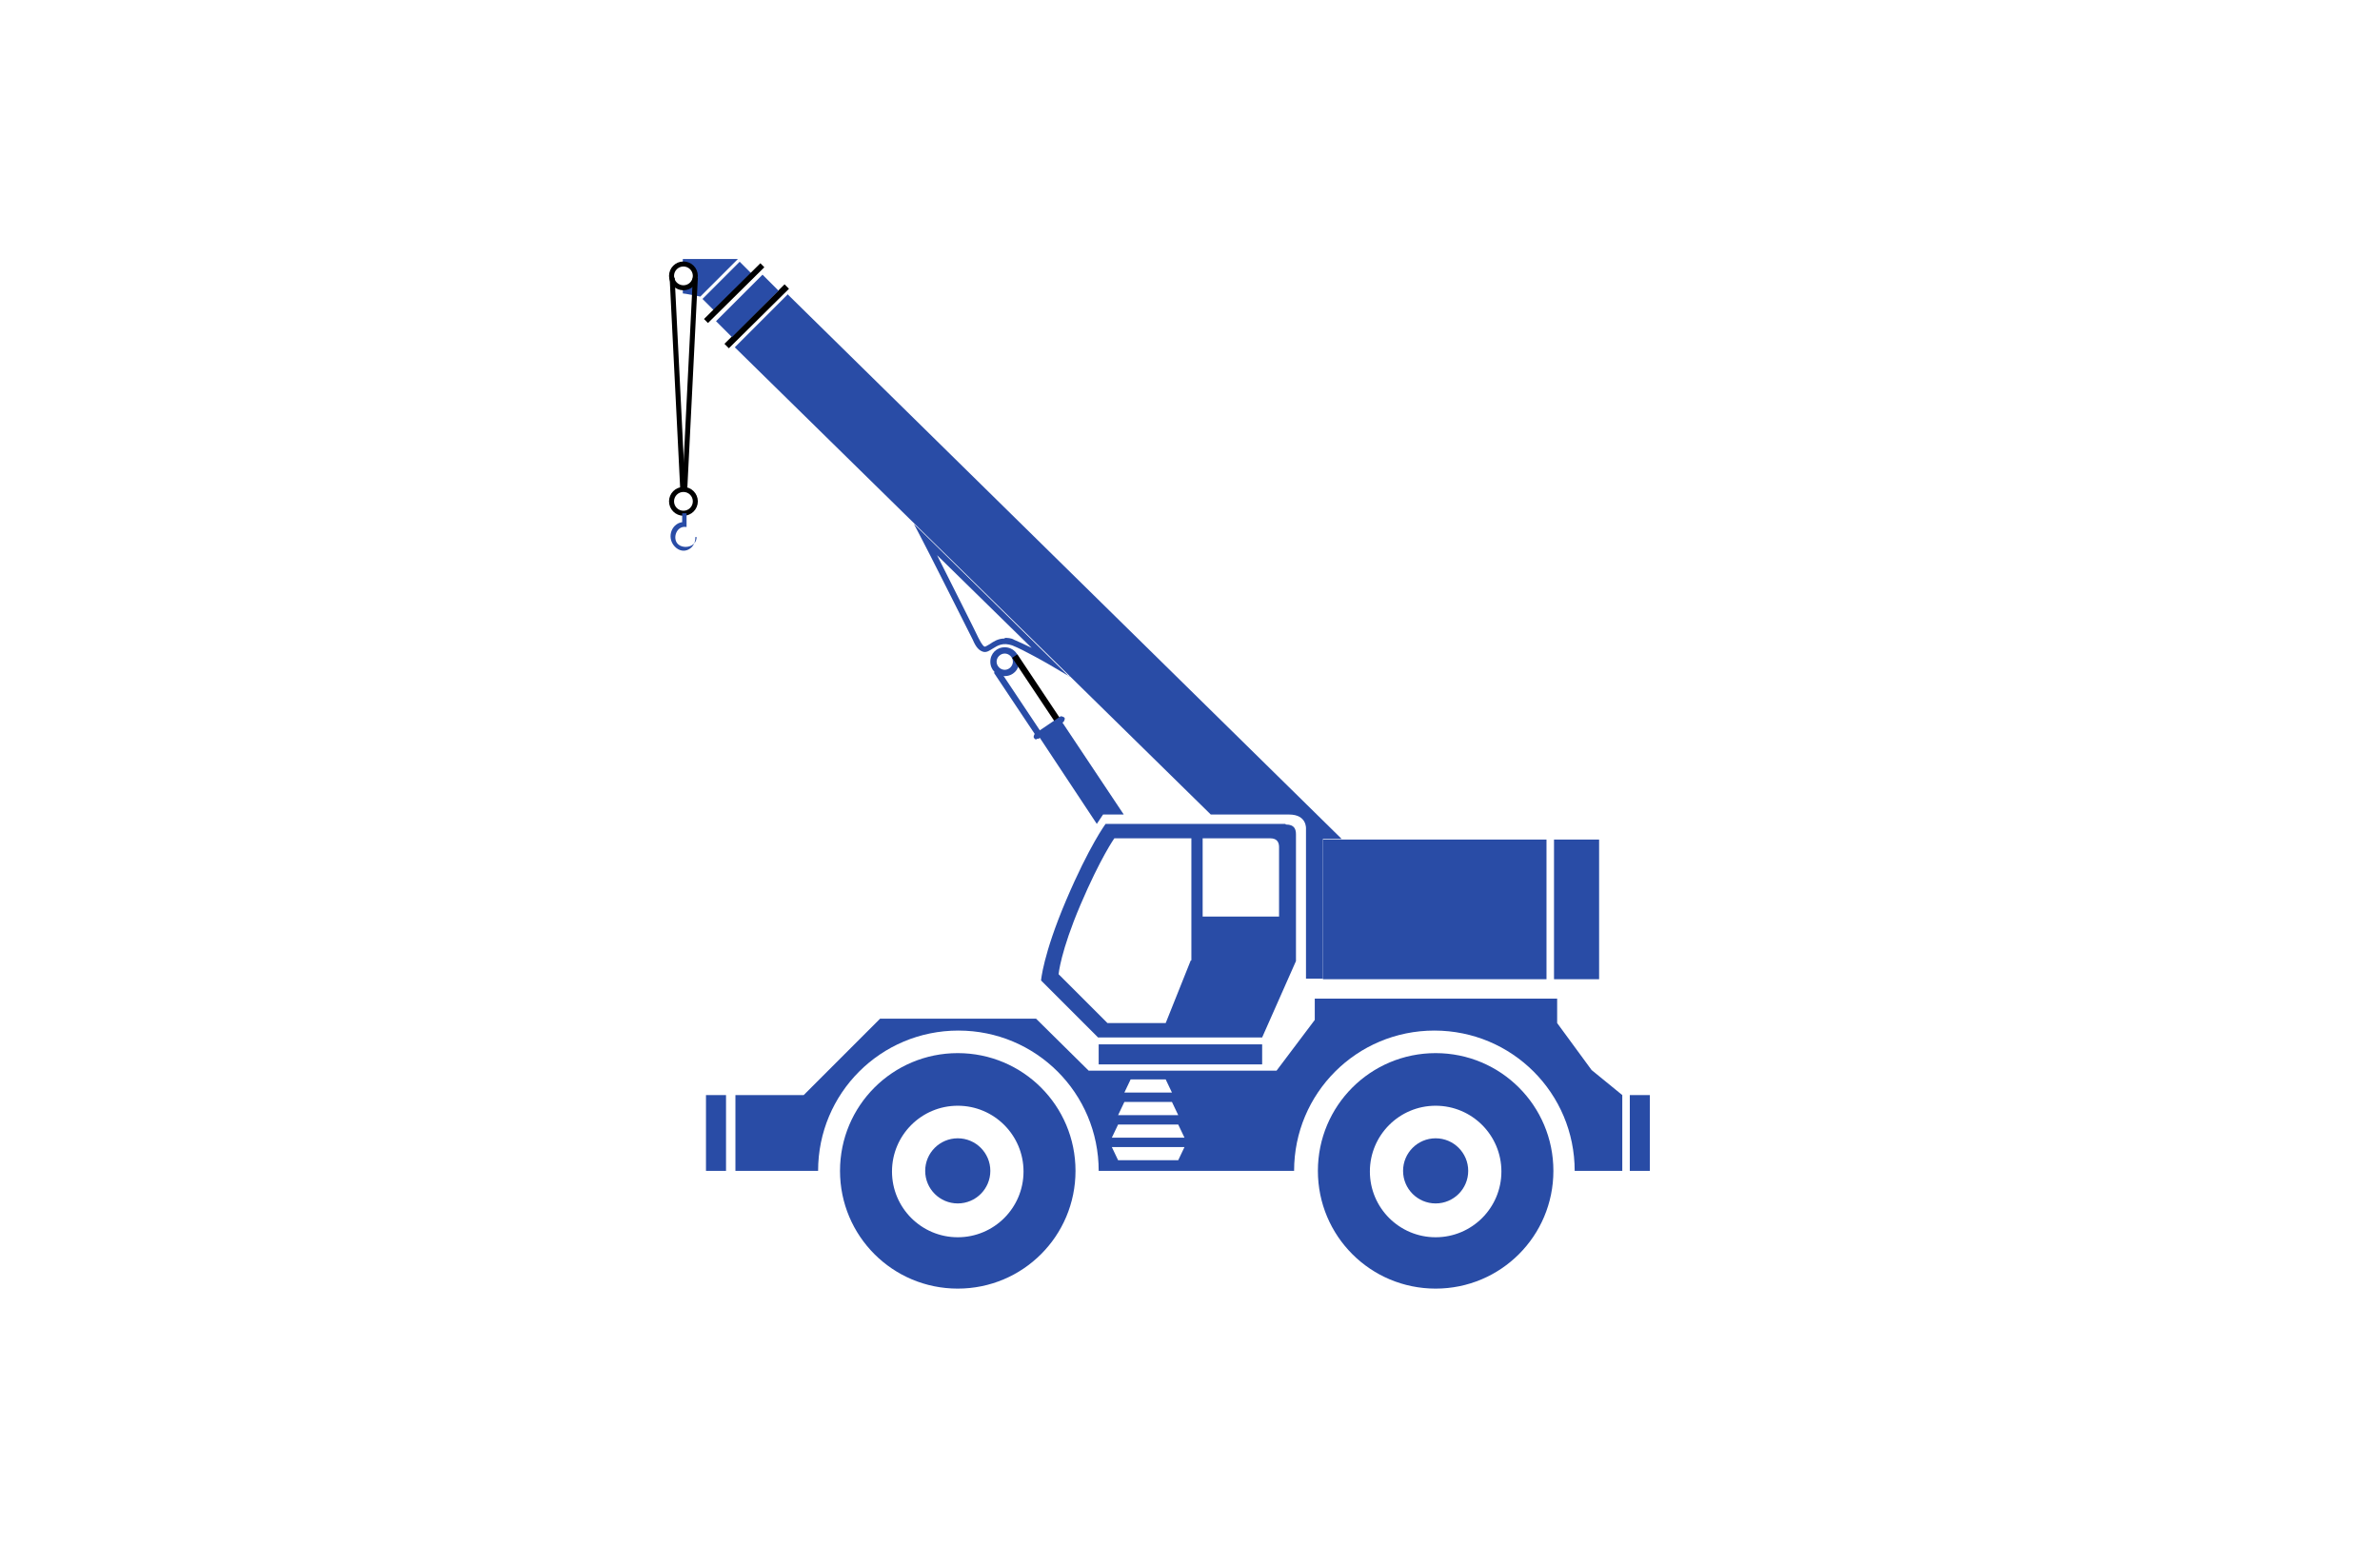 <svg version="1.1" viewBox="0 0 380 250" xmlns="http://www.w3.org/2000/svg">
	<defs>
		<style>.st0 {
        stroke-width: .8px;
      }

      .st0, .st1, .st2 {
        fill: none;
        stroke: #000;
        stroke-miterlimit: 10;
      }

      .st1 {
        stroke-width: .9px;
      }</style>
	</defs>
	<g fill="#294ca6">
		<rect x="211.22" y="134.05" width="35.7" height="22.3"/>
		<path d="m125.82 47.053 88.4 86.9h-3v22.3h-2.7v-23.9s0.2-2.3-2.7-2.3h-12.5l-76-74.6 8.5-8.5z"/>
		<path d="m152.92 168.15c-10.4 0-18.8 8.4-18.8 18.8s8.4 18.8 18.8 18.8 18.8-8.4 18.8-18.8-8.4-18.8-18.8-18.8zm0 29.4c-5.8 0-10.5-4.7-10.5-10.5s4.7-10.5 10.5-10.5 10.5 4.7 10.5 10.5-4.7 10.5-10.5 10.5z"/>
		<circle cx="152.92" cy="186.95" r="5.2"/>
		<path d="m229.22 168.15c-10.4 0-18.8 8.4-18.8 18.8s8.4 18.8 18.8 18.8 18.8-8.4 18.8-18.8-8.4-18.8-18.8-18.8zm0 29.4c-5.8 0-10.5-4.7-10.5-10.5s4.7-10.5 10.5-10.5 10.5 4.7 10.5 10.5-4.7 10.5-10.5 10.5z"/>
		<circle cx="229.22" cy="186.95" r="5.2"/>
		<rect x="248.12" y="134.05" width="7.2" height="22.3"/>
		<path d="m170.82 108.05-3.4-2s-4-2.3-5.8-3c-1.5-0.5-2.3 0-3.1 0.5-0.5 0.3-1 0.7-1.6 0.5s-1.1-0.7-1.6-1.9c-0.4-0.8-7.9-15.7-8-15.8l-1.4-2.7 24.8 24.4zm-10.4-6.2c0.4 0 1 0 1.5 0.3 0.7 0.3 1.8 0.8 2.8 1.3l-15.1-14.8c2.2 4.4 6.3 12.5 6.6 13.2 0.6 1.2 0.9 1.4 1 1.4 0.2 0 0.4-0.2 0.8-0.4 0.6-0.4 1.3-0.9 2.4-0.9z"/>
		<path d="m160.42 107.95c-1.3 0-2.3-1-2.3-2.3s1-2.3 2.3-2.3 2.3 1 2.3 2.3-1 2.3-2.3 2.3zm0-3.6c-0.7 0-1.3 0.6-1.3 1.3s0.6 1.3 1.3 1.3 1.3-0.6 1.3-1.3-0.6-1.3-1.3-1.3z"/>
		<line class="st2" x1="162.02" x2="169.02" y1="104.75" y2="115.25" stroke="#294ca6"/>
		<rect transform="rotate(-33.7)" x="72.425" y="177.41" width="1" height="12.6"/>
		<polygon transform="translate(-300.58 -152.45)" points="470 267.5 480 282.5 476.7 282.5 475.7 284 466.3 269.8"/>
		<path d="m165.52 118.05c-0.2 0-0.3 0-0.4-0.2-0.2-0.2 0-0.5 0.1-0.7l4-2.7c0.2-0.2 0.5 0 0.7 0.1 0.2 0.2 0 0.5-0.1 0.7l-4 2.7h-0.3z"/>
		<path d="m205.22 131.55h-28.7s-2.6 3.5-6.3 12.2-4 12.8-4 12.8l9.1 9.1h26.2l5.4-12.2v-20.2c0-0.8-0.2-1.6-1.6-1.6zm-15.1 21.8-4 10h-9.3l-7.8-7.8s0.3-3.6 3.5-11.1 5.4-10.6 5.4-10.6h12.3v19.5zm14.1-7h-12.2v-12.5h10.8c1.2 0 1.4 0.8 1.4 1.4v11z"/>
		<rect x="112.72" y="174.85" width="3.2" height="12.1"/>
		<rect x="260.22" y="174.85" width="3.2" height="12.1"/>
		<line class="st2" x1="116.02" x2="125.62" y1="55.253" y2="45.753" stroke="#294ca6"/>
		<rect transform="rotate(-45)" x="45.559" y="113.06" width="8.4" height="2.6"/>
		<line class="st1" x1="112.72" x2="121.72" y1="51.253" y2="42.353" stroke="#294ca6"/>
		<rect transform="rotate(-45)" x="44.577" y="117.1" width="10.5" height="3.6"/>
		<path d="m109.02 46.853v-0.9c1 0 1.8-0.8 1.8-1.8s-0.8-1.8-1.8-1.8v-1h8.8l-6 6s-2.5-0.5-2.8-0.5z"/>
		<g transform="translate(-300.58 -152.45)">
			<circle class="st0" cx="409.7" cy="196.5" r="1.9" stroke="#294ca6"/>
			<circle class="st0" cx="409.7" cy="232.5" r="1.9" stroke="#294ca6"/>
			<path d="m411.6 238.2c0.1 1.8-1.9 3-3.3 1.5s-0.4-3.9 1.5-3.9c0 0-0.3 0.4-0.3 0.4v-1.8h0.7v2.2c-1.6-0.3-2.3 1.8-1.4 2.7s3 0.5 3-1.1z"/>
			<line class="st0" x1="409.9" x2="411.6" y1="230.8" y2="196.8" stroke="#294ca6"/>
			<line class="st0" x1="409.6" x2="407.9" y1="230.8" y2="196.8" stroke="#294ca6"/>
		</g>
		<rect transform="rotate(-90)" x="-169.95" y="175.42" width="3.2" height="26.1"/>
		<path d="m254.12 170.85-5.5-7.5v-3.9h-38.7v3.4l-6.1 8.1h-30l-8.4-8.3h-24.9l-12.2 12.2h-10.9v12.1h13.2c0-12.4 10-22.4 22.4-22.4s22.4 10 22.4 22.4h31.2c0-12.4 10-22.4 22.4-22.4s22.4 10 22.4 22.4h7.6v-12.1zm-73.6 1.5h5.6l1 2.1h-7.6zm-1 3.6h7.6l1 2.1h-9.6zm8.6 9.3h-9.6l-1-2.1h11.6zm-10.6-3.6 1-2.1h9.6l1 2.1z"/>
	</g>
</svg>
